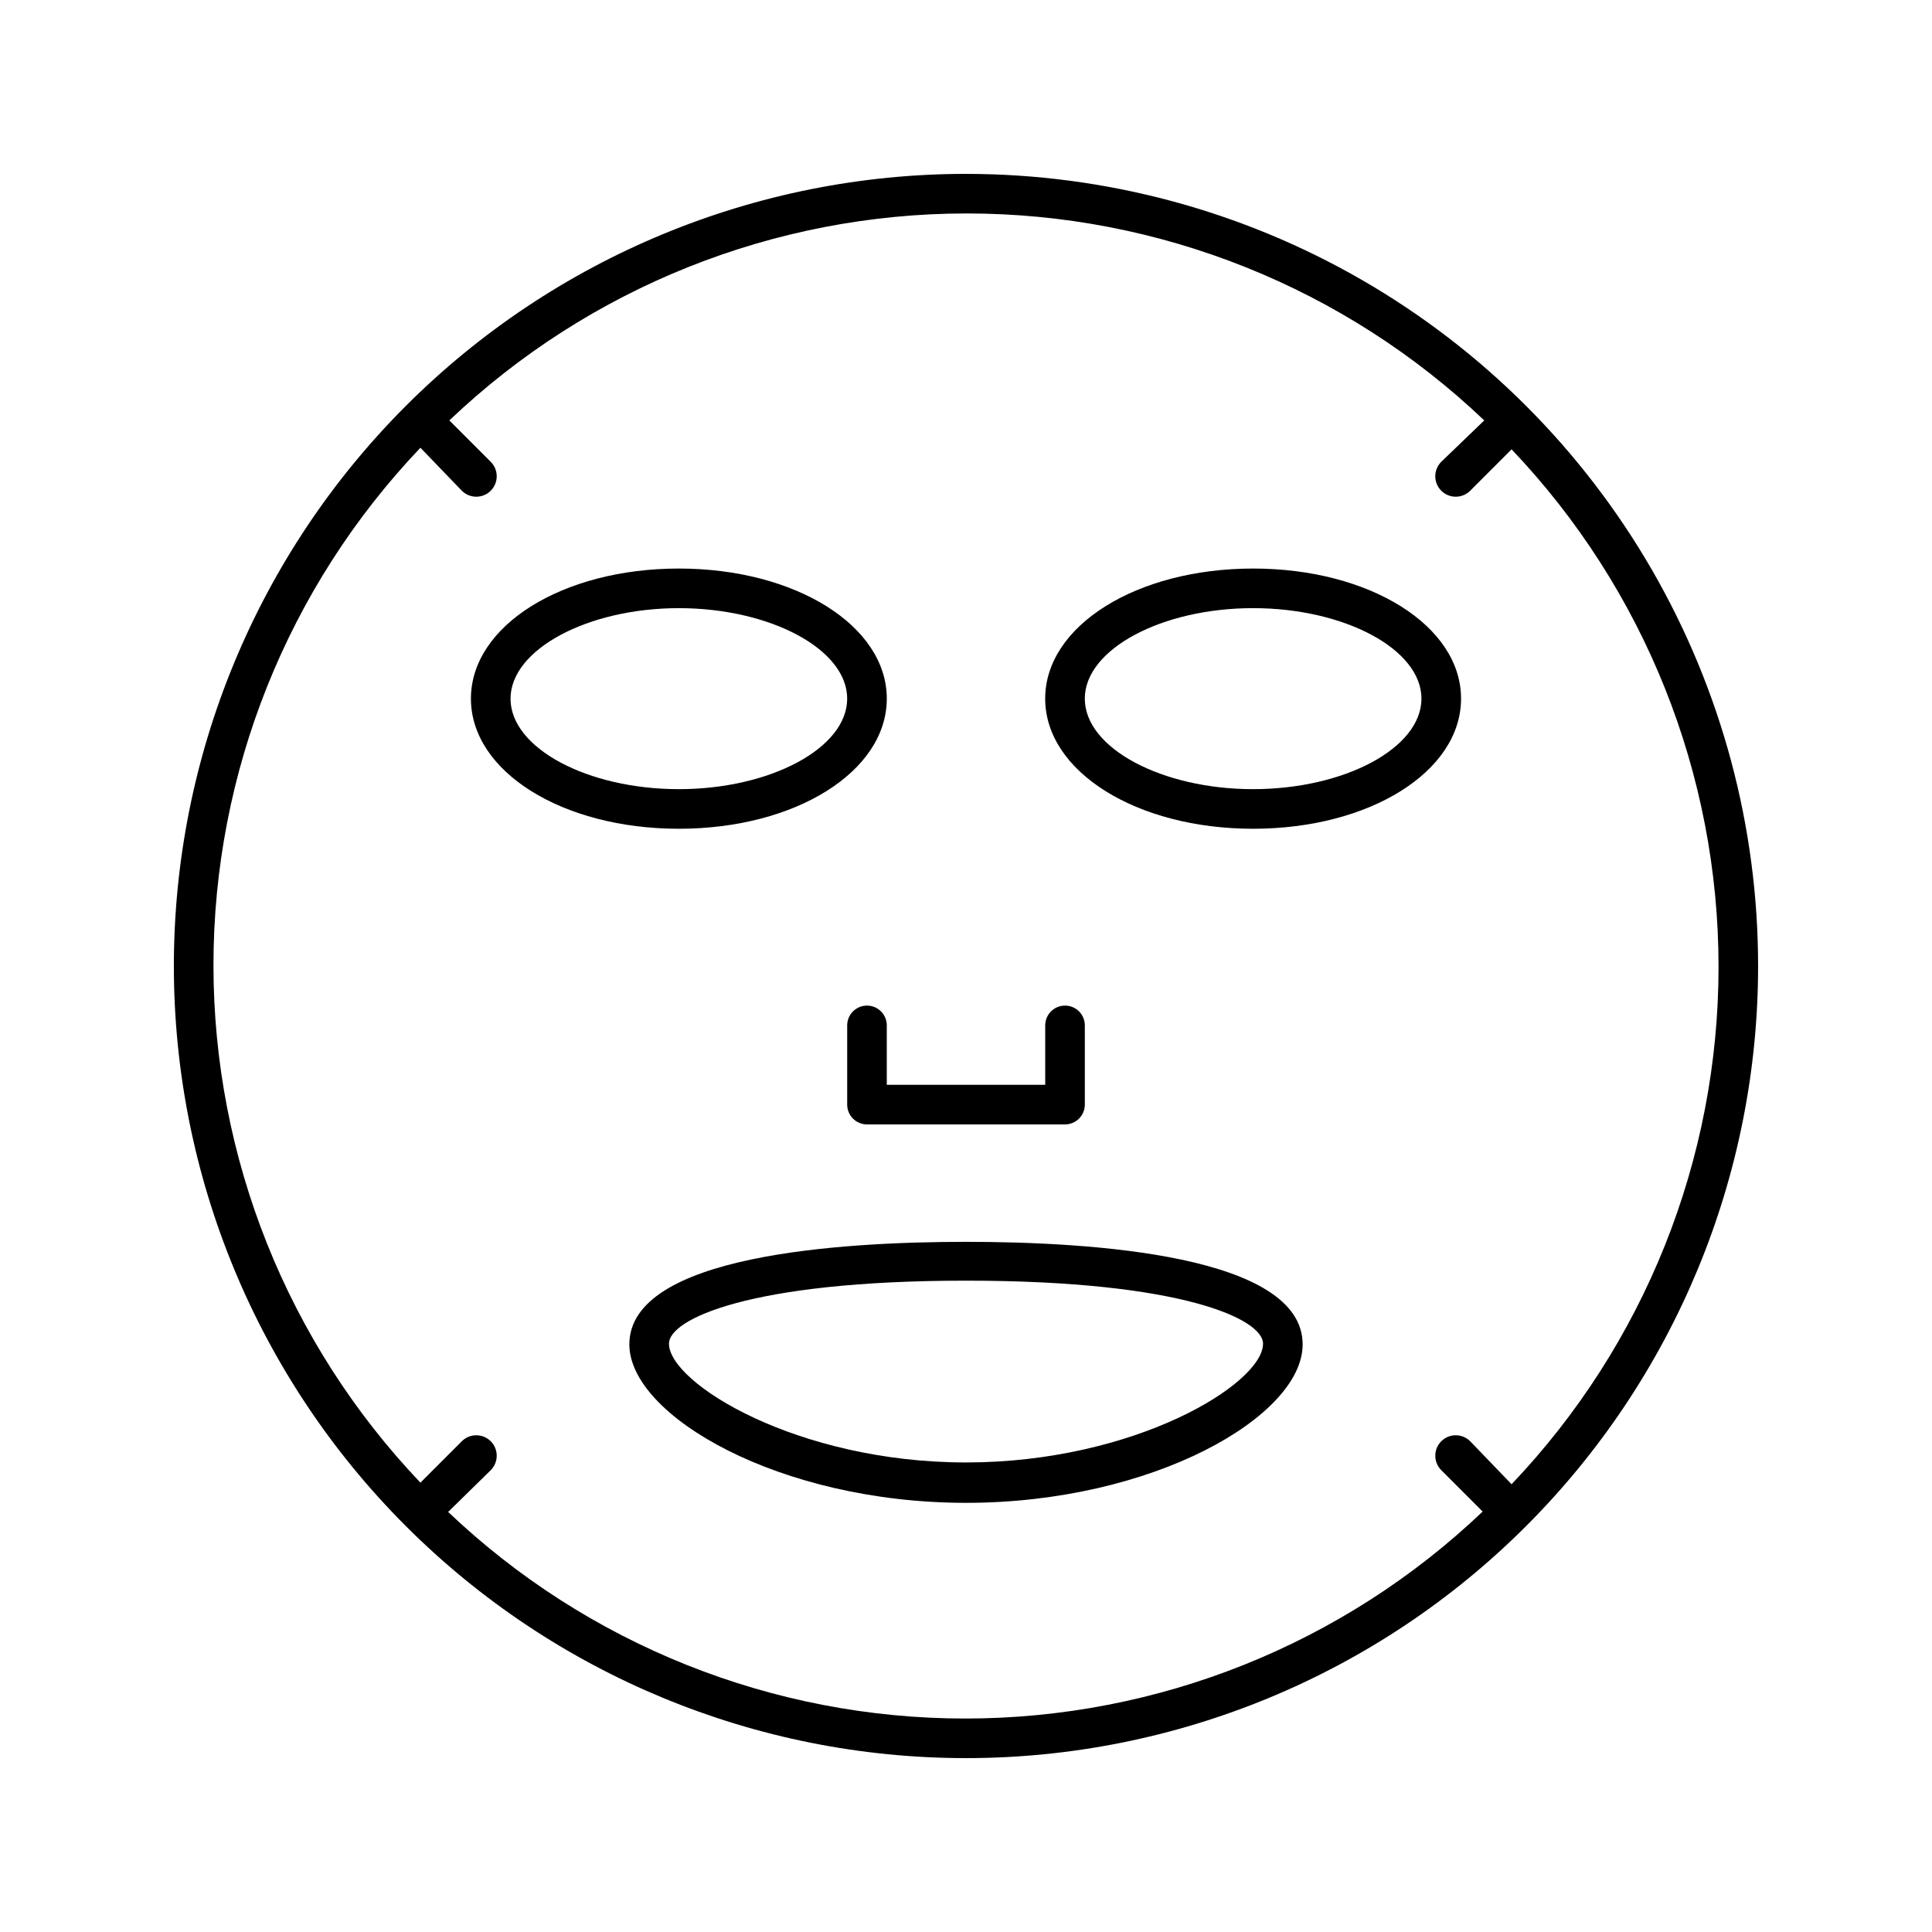 <?xml version="1.0" encoding="UTF-8"?>
<!-- Uploaded to: SVG Repo, www.svgrepo.com, Generator: SVG Repo Mixer Tools -->
<svg fill="#000000" width="800px" height="800px" version="1.1" viewBox="144 144 512 512" xmlns="http://www.w3.org/2000/svg">
 <g>
  <path d="m400 190.08c-55.676 0-109.07 22.117-148.44 61.484s-61.484 92.762-61.484 148.44c0 55.672 22.117 109.07 61.484 148.43 39.367 39.367 92.762 61.484 148.44 61.484 55.672 0 109.07-22.117 148.43-61.484 39.367-39.367 61.484-92.762 61.484-148.43 0-36.852-9.699-73.051-28.121-104.96-18.426-31.914-44.926-58.414-76.84-76.836-31.91-18.426-68.109-28.125-104.96-28.125zm-137.13 354.5 11.18-10.969c2.113-2.117 2.113-5.547 0-7.664-2.117-2.113-5.547-2.113-7.664 0l-10.969 10.969c-35.207-36.973-54.848-86.074-54.848-137.13 0-51.059 19.641-100.16 54.848-137.13l10.969 11.391c2.117 2.113 5.547 2.113 7.664 0 2.113-2.117 2.113-5.547 0-7.664l-10.969-10.969c36.973-35.207 86.074-54.848 137.13-54.848 51.059 0 100.16 19.641 137.13 54.848l-11.391 10.969c-2.113 2.117-2.113 5.547 0 7.664 2.117 2.113 5.547 2.113 7.664 0l10.969-10.969c35.211 36.973 54.848 86.074 54.848 137.13 0 51.059-19.637 100.16-54.848 137.13l-10.969-11.391c-2.117-2.113-5.547-2.113-7.664 0-2.113 2.117-2.113 5.547 0 7.664l10.969 10.969c-36.973 35.211-86.074 54.848-137.13 54.848-51.059 0-100.16-19.637-137.13-54.848z"/>
  <path d="m379.01 329.15c0-19.312-24.191-34.48-55.105-34.48-30.91 0.004-55.105 15.168-55.105 34.48s24.191 34.48 55.105 34.48c30.91 0 55.105-15.164 55.105-34.48zm-99.711 0c0-13.016 20.414-23.984 44.609-23.984 24.188 0.004 44.605 10.867 44.605 23.984 0 13.121-20.414 23.984-44.609 23.984-24.195 0-44.609-10.863-44.609-23.984z"/>
  <path d="m476.09 294.67c-30.91 0-55.105 15.168-55.105 34.48s24.191 34.48 55.105 34.48c30.91-0.004 55.105-15.168 55.105-34.484 0-19.312-24.195-34.477-55.105-34.477zm0 58.465c-24.191-0.004-44.605-10.867-44.605-23.988 0-13.121 20.414-23.984 44.609-23.984 24.191 0.004 44.605 10.867 44.605 23.984 0 13.121-20.414 23.984-44.609 23.984z"/>
  <path d="m400 473.1c-33.324 0-89.215 3.516-89.215 27.184 0 18.895 39.781 41.984 89.215 41.984 49.438 0 89.215-22.883 89.215-41.984 0-23.664-55.891-27.184-89.215-27.184zm0 58.465c-44.715 0-78.719-20.992-78.719-31.488 0-6.453 21.359-16.688 78.719-16.688s78.719 10.234 78.719 16.688c0 10.652-34.008 31.488-78.719 31.488z"/>
  <path d="m379.01 415.74c0-2.898-2.352-5.246-5.25-5.246-2.898 0-5.246 2.348-5.246 5.246v20.992c0 1.391 0.551 2.727 1.535 3.711 0.984 0.984 2.32 1.539 3.711 1.539h52.48c1.391 0 2.727-0.555 3.711-1.539 0.984-0.984 1.539-2.32 1.539-3.711v-20.992c0-2.898-2.352-5.246-5.25-5.246-2.898 0-5.246 2.348-5.246 5.246v15.742l-41.984 0.004z"/>
 </g>
</svg>
